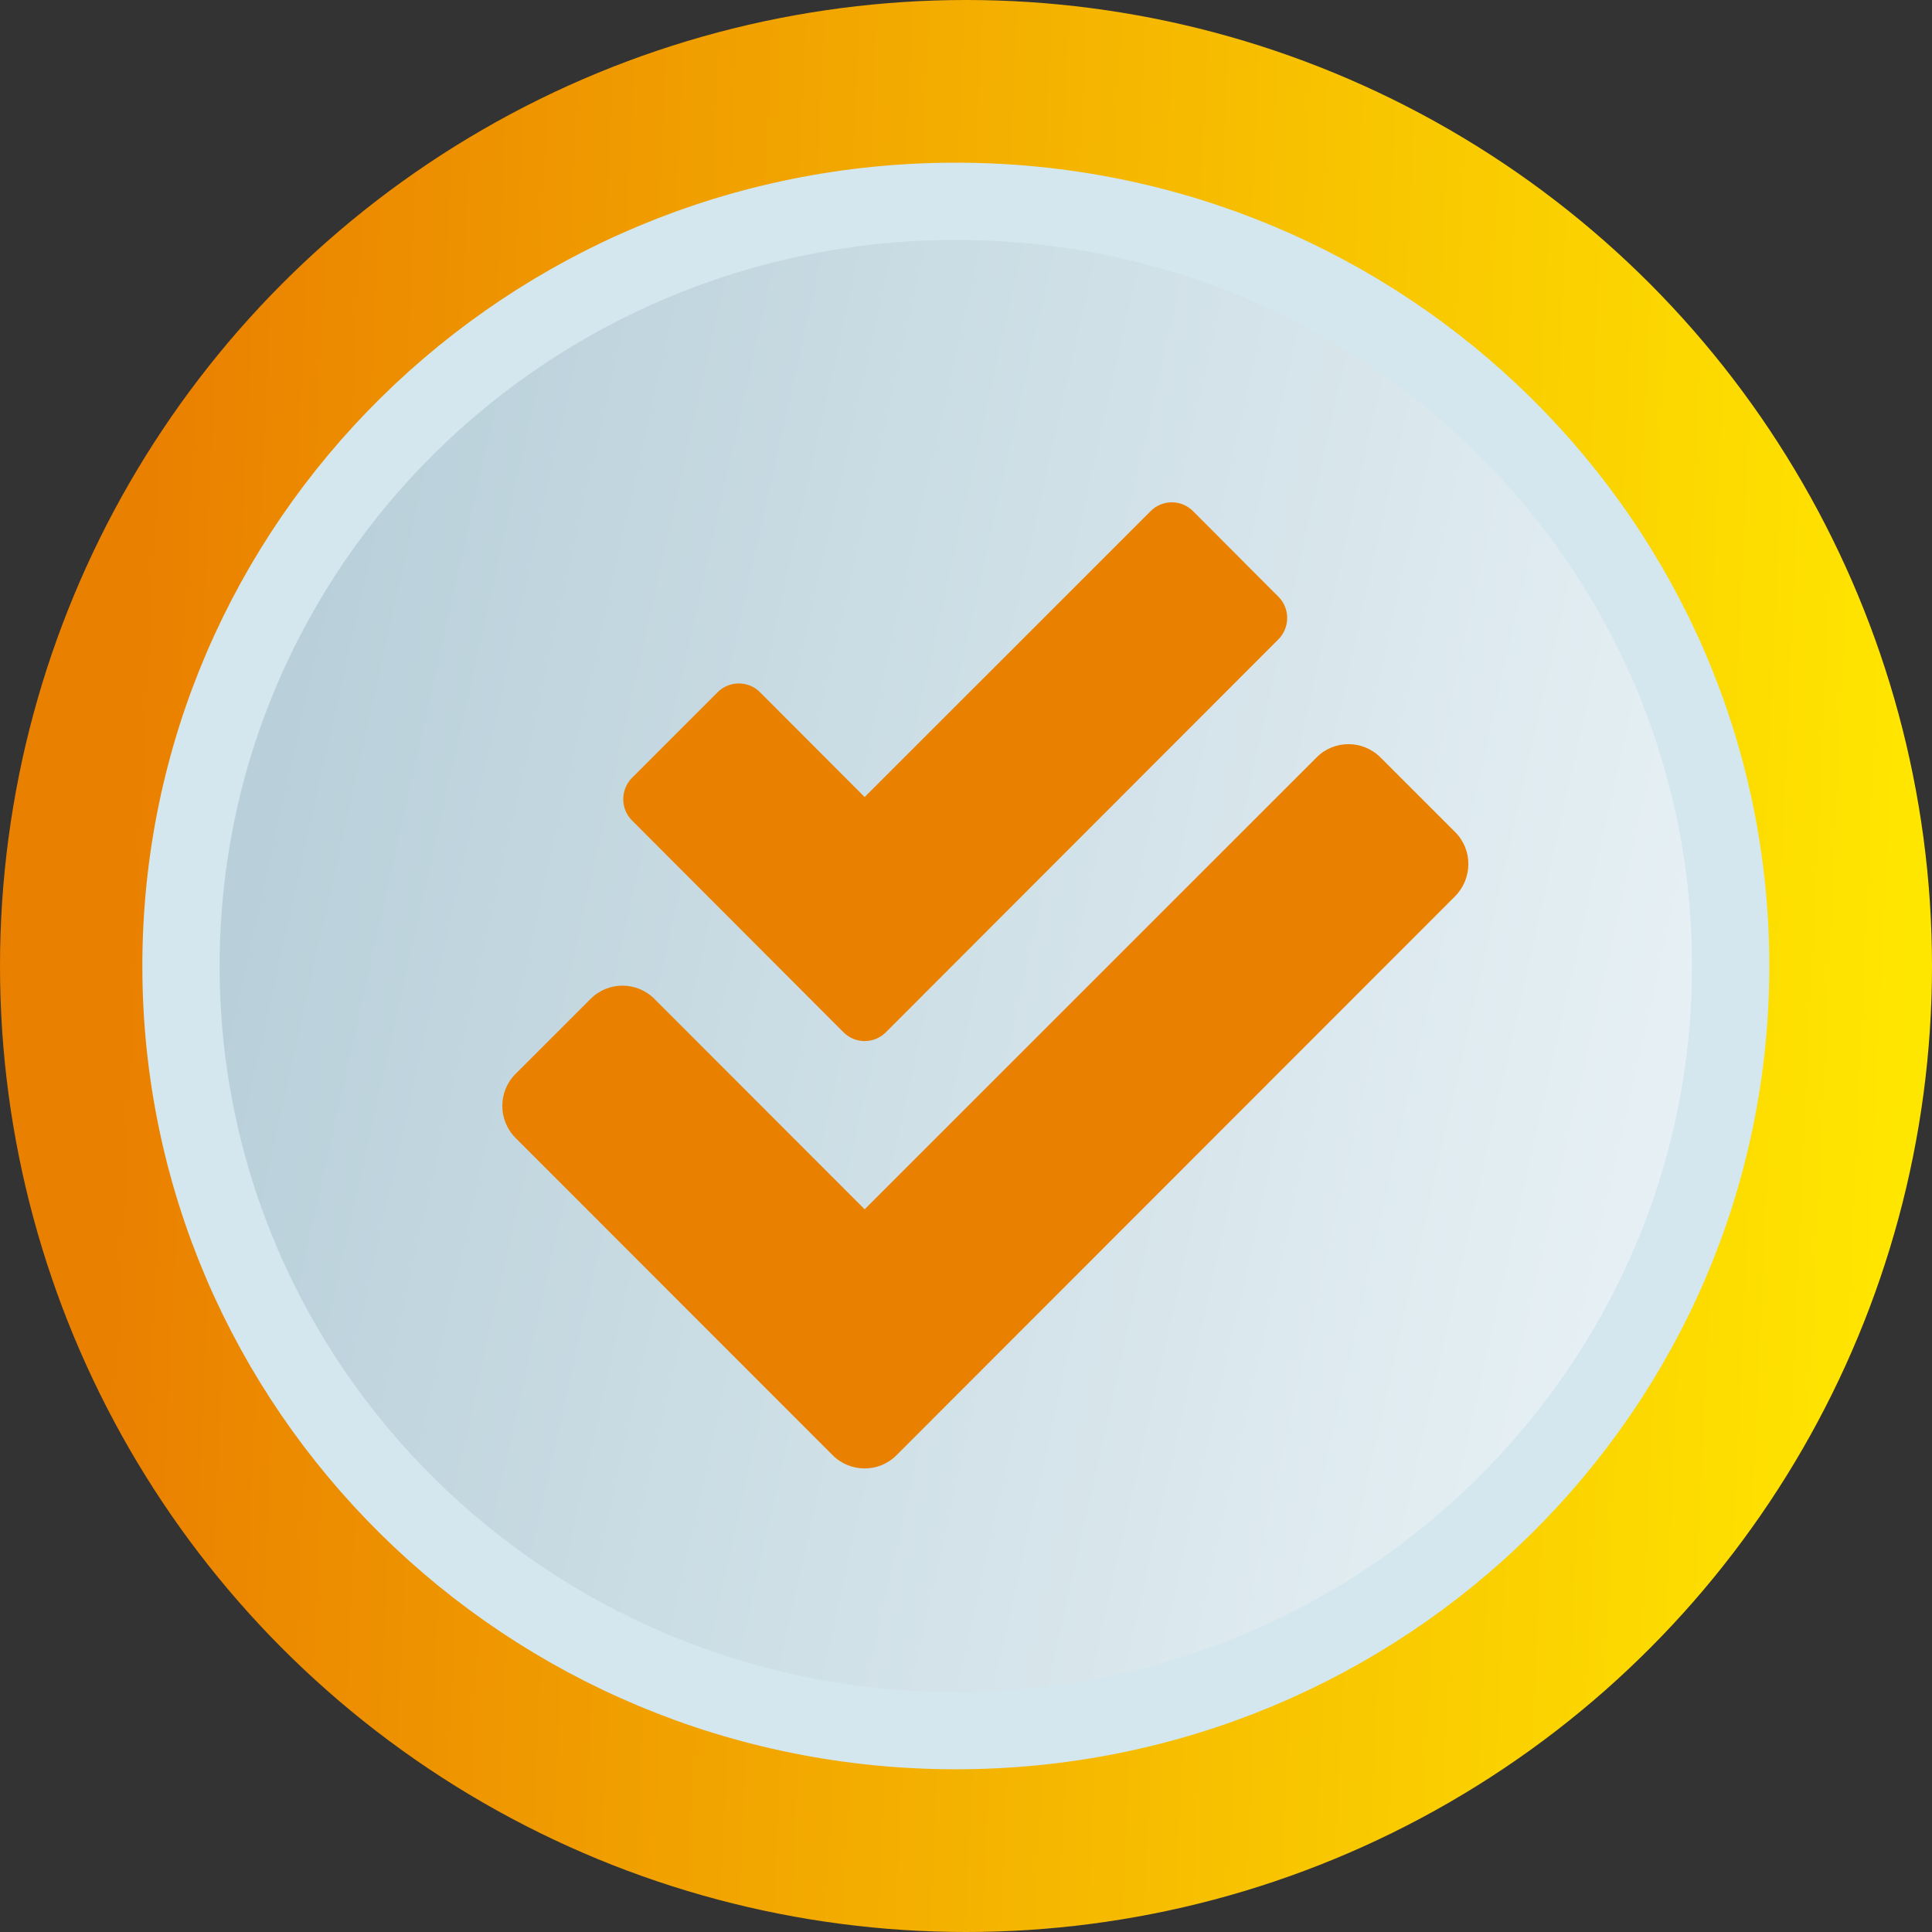 <?xml version="1.0" encoding="UTF-8"?>
<svg xmlns="http://www.w3.org/2000/svg" width="50" height="50" viewBox="0 0 50 50" fill="none">
  <rect x="0" y="0" width="50" height="50" fill="#333333" stroke="none"/>
  <circle cx="25" cy="25" r="25" fill="url(#paint0_linear_290_394)"></circle>
  <path d="M44.79 25C44.79 35.917 35.824 44.789 24.737 44.789C13.65 44.789 4.684 35.917 4.684 25C4.684 14.082 13.65 5.21 24.737 5.21C35.824 5.21 44.79 14.082 44.79 25Z" fill="url(#paint1_linear_290_394)" stroke="#D4E6EE" stroke-width="2"></path>
  <path d="M37.661 21.536L35.727 19.603C35.268 19.144 34.526 19.144 34.072 19.603L22.377 31.297L16.938 25.853C16.479 25.394 15.737 25.394 15.283 25.853L13.344 27.791C12.885 28.25 12.885 28.992 13.344 29.451L21.547 37.659C22.006 38.118 22.748 38.118 23.203 37.659L37.656 23.197C38.115 22.733 38.115 21.991 37.661 21.536ZM21.826 26.712C22.128 27.02 22.627 27.02 22.929 26.712L33.085 16.546C33.388 16.238 33.388 15.745 33.085 15.443L30.878 13.231C30.576 12.923 30.078 12.923 29.775 13.231L22.377 20.628L19.672 17.918C19.37 17.611 18.872 17.611 18.569 17.918L16.357 20.13C16.054 20.438 16.054 20.931 16.357 21.234L21.826 26.712Z" fill="#EA8000"></path>
  <defs>
    <linearGradient id="paint0_linear_290_394" x1="4.083" y1="7.308" x2="50.093" y2="9.395" gradientUnits="userSpaceOnUse">
      <stop stop-color="#EA8000"></stop>
      <stop offset="1" stop-color="#FFE600"></stop>
    </linearGradient>
    <linearGradient id="paint1_linear_290_394" x1="7.085" y1="17.004" x2="43.641" y2="25.194" gradientUnits="userSpaceOnUse">
      <stop offset="0.017" stop-color="#B9D0DA"></stop>
      <stop offset="1" stop-color="#E6F0F4"></stop>
    </linearGradient>
  </defs>
</svg>
